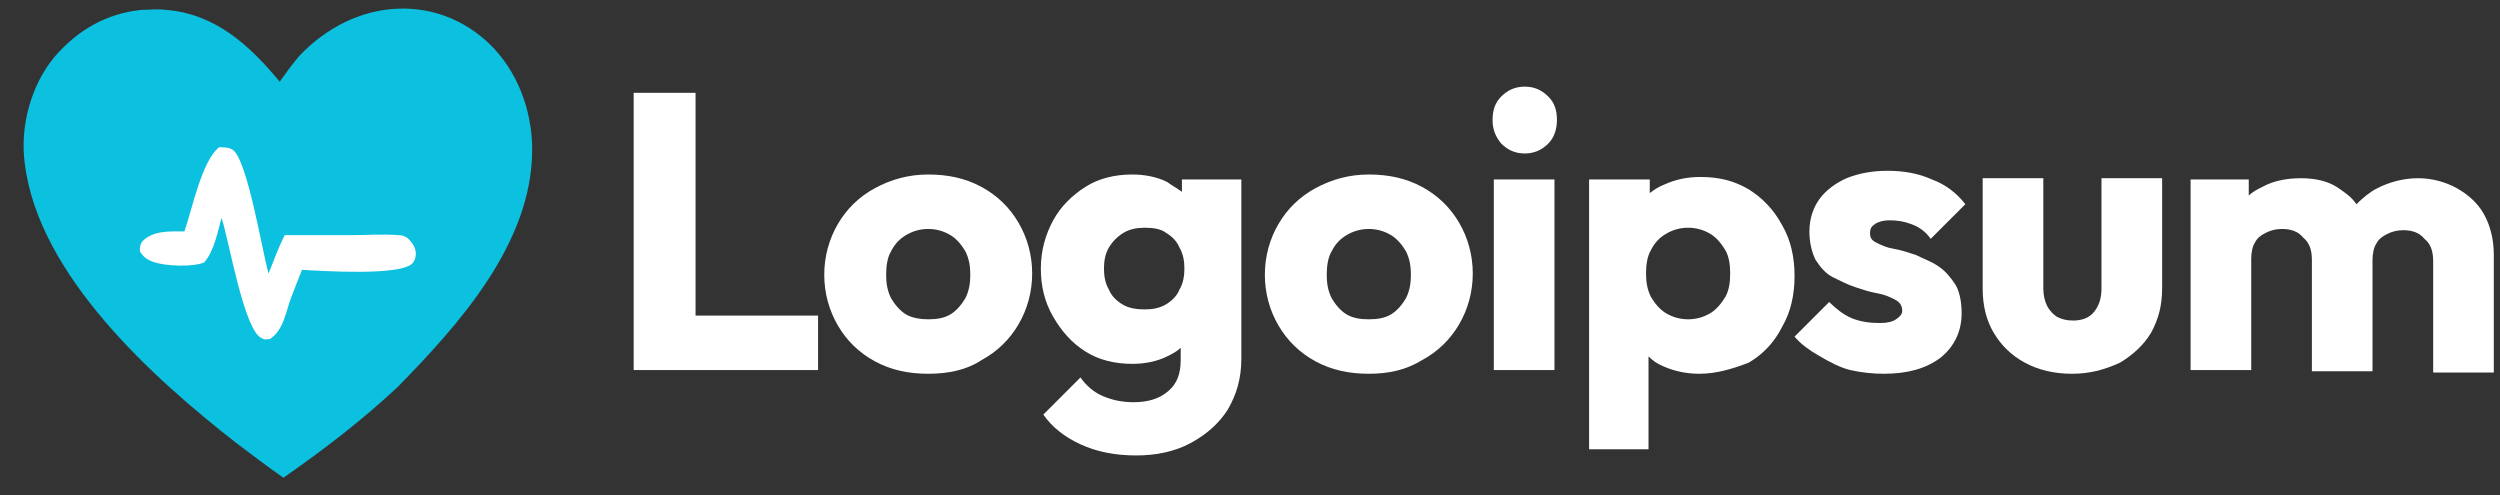<?xml version="1.0" encoding="utf-8"?>
<!-- Generator: Adobe Illustrator 25.4.1, SVG Export Plug-In . SVG Version: 6.00 Build 0)  -->
<svg version="1.1" id="logo-87" xmlns="http://www.w3.org/2000/svg" xmlns:xlink="http://www.w3.org/1999/xlink" x="0px" y="0px"
	 viewBox="0 0 202 40" style="enable-background:new 0 0 202 40;" xml:space="preserve">
<rect x="0" y="0" width="202" height="40" fill="#333333" stroke="none"/>
<style type="text/css">
	.st0{fill:#FFFFFF;}
	.st1{fill-rule:evenodd;clip-rule:evenodd;fill:#FFFFFF;}
	.st2{fill:#0CC0DF;}
</style>
<path class="st0" d="M125.6,14.5h-4.9v15.4h4.9V14.5z"/>
<path class="st0" d="M121.3,11.6c0.5,0.5,1.1,0.8,1.9,0.8s1.4-0.3,1.9-0.8s0.7-1.2,0.7-1.9c0-0.8-0.2-1.4-0.7-1.9
	C124.6,7.3,124,7,123.2,7s-1.4,0.3-1.9,0.8s-0.7,1.1-0.7,1.9C120.6,10.4,120.8,11,121.3,11.6z"/>
<path class="st0" d="M51.2,29.9V7.5h5v18h9.9v4.4H51.2z"/>
<path class="st1" d="M75,30.2c-1.6,0-3-0.3-4.3-1s-2.3-1.7-3-2.9c-0.7-1.2-1.1-2.6-1.1-4.1s0.4-2.9,1.1-4.1s1.7-2.2,3-2.9
	s2.7-1.1,4.3-1.1c1.6,0,3,0.3,4.3,1s2.3,1.7,3,2.9c0.7,1.2,1.1,2.6,1.1,4.1S83,25,82.3,26.2s-1.7,2.2-3,2.9
	C78.1,29.9,76.6,30.2,75,30.2z M75,25.8c0.7,0,1.3-0.1,1.8-0.4s0.9-0.8,1.2-1.3c0.3-0.6,0.4-1.2,0.4-1.9s-0.1-1.3-0.4-1.9
	c-0.3-0.5-0.7-1-1.2-1.3s-1.1-0.5-1.8-0.5c-0.7,0-1.3,0.2-1.8,0.5s-0.9,0.7-1.2,1.3c-0.3,0.5-0.4,1.2-0.4,1.9c0,0.7,0.1,1.3,0.4,1.9
	c0.3,0.5,0.7,1,1.2,1.3C73.7,25.7,74.4,25.8,75,25.8z"/>
<path class="st1" d="M87.3,35.9c1.3,0.6,2.8,0.9,4.5,0.9c1.6,0,3.1-0.3,4.4-1s2.3-1.6,3-2.7c0.7-1.2,1.1-2.5,1.1-4.1V14.5h-4.8v1
	c-0.4-0.3-0.8-0.5-1.2-0.8c-0.8-0.4-1.8-0.6-2.8-0.6c-1.4,0-2.7,0.3-3.8,1c-1.1,0.7-2,1.6-2.6,2.7s-1,2.4-1,3.9c0,1.4,0.3,2.7,1,3.9
	s1.5,2.1,2.6,2.8c1.1,0.7,2.4,1,3.8,1c1,0,2-0.2,2.8-0.6c0.4-0.2,0.8-0.4,1.1-0.7v1c0,1.1-0.3,1.9-1,2.5s-1.6,0.9-2.8,0.9
	c-1,0-1.8-0.2-2.5-0.5s-1.3-0.8-1.8-1.5l-3,3C85,34.5,86,35.3,87.3,35.9z M94.2,24.6c-0.5,0.3-1.1,0.4-1.7,0.4
	c-0.7,0-1.3-0.1-1.8-0.4s-0.9-0.7-1.1-1.2c-0.3-0.5-0.4-1.1-0.4-1.7s0.1-1.2,0.4-1.7s0.7-0.9,1.2-1.2s1.1-0.4,1.7-0.4
	c0.7,0,1.3,0.1,1.7,0.4c0.5,0.3,0.9,0.7,1.1,1.2c0.3,0.5,0.4,1.1,0.4,1.7s-0.1,1.2-0.4,1.7C95.1,23.9,94.7,24.3,94.2,24.6z"/>
<path class="st1" d="M110.6,30.2c-1.6,0-3-0.3-4.3-1s-2.3-1.7-3-2.9c-0.7-1.2-1.1-2.6-1.1-4.1s0.4-2.9,1.1-4.1s1.7-2.2,3-2.9
	s2.7-1.1,4.3-1.1c1.6,0,3,0.3,4.3,1s2.3,1.7,3,2.9c0.7,1.2,1.1,2.6,1.1,4.1s-0.4,2.9-1.1,4.1s-1.7,2.2-3,2.9
	C113.6,29.9,112.2,30.2,110.6,30.2z M110.6,25.8c0.7,0,1.3-0.1,1.8-0.4s0.9-0.8,1.2-1.3c0.3-0.6,0.4-1.2,0.4-1.9s-0.1-1.3-0.4-1.9
	c-0.3-0.5-0.7-1-1.2-1.3s-1.1-0.5-1.8-0.5c-0.7,0-1.3,0.2-1.8,0.5s-0.9,0.7-1.2,1.3c-0.3,0.5-0.4,1.2-0.4,1.9c0,0.7,0.1,1.3,0.4,1.9
	c0.3,0.5,0.7,1,1.2,1.3C109.3,25.7,109.9,25.8,110.6,25.8z"/>
<path class="st1" d="M137.3,30.2c-1,0-2-0.2-2.9-0.6c-0.5-0.2-0.9-0.5-1.2-0.8v7.5h-4.8V14.5h4.9v1.1c0.4-0.3,0.7-0.5,1.2-0.7
	c0.9-0.4,1.8-0.6,2.9-0.6c1.5,0,2.7,0.3,3.9,1c1.1,0.7,2,1.6,2.7,2.9c0.7,1.2,1,2.6,1,4.1s-0.3,2.9-1,4.1c-0.6,1.2-1.5,2.2-2.7,2.9
	C140,29.8,138.7,30.2,137.3,30.2z M136.4,25.8c0.7,0,1.3-0.2,1.8-0.5s0.9-0.8,1.2-1.3s0.4-1.2,0.4-1.9c0-0.7-0.1-1.4-0.4-1.9
	c-0.3-0.5-0.7-1-1.2-1.3s-1.1-0.5-1.8-0.5s-1.3,0.2-1.8,0.5s-0.9,0.7-1.2,1.3c-0.3,0.5-0.4,1.2-0.4,1.9c0,0.7,0.1,1.3,0.4,1.9
	c0.3,0.5,0.7,1,1.2,1.3C135.1,25.6,135.7,25.8,136.4,25.8z"/>
<path class="st0" d="M149.5,29.9c0.9,0.2,1.8,0.3,2.7,0.3c1.9,0,3.4-0.4,4.6-1.3c1.1-0.9,1.7-2.1,1.7-3.6c0-1-0.2-1.8-0.5-2.3
	c-0.4-0.6-0.8-1.1-1.4-1.5s-1.2-0.6-1.8-0.9c-0.6-0.2-1.2-0.4-1.8-0.5s-1-0.3-1.4-0.5s-0.5-0.4-0.5-0.8c0-0.3,0.1-0.5,0.4-0.7
	c0.3-0.2,0.7-0.3,1.2-0.3c0.6,0,1.2,0.1,1.7,0.3c0.6,0.2,1.2,0.6,1.6,1.2l2.8-2.8c-0.7-0.9-1.6-1.6-2.7-2c-1.1-0.5-2.3-0.7-3.6-0.7
	c-1.2,0-2.3,0.2-3.3,0.6c-0.9,0.4-1.7,1-2.2,1.7c-0.5,0.7-0.8,1.6-0.8,2.6c0,0.9,0.2,1.7,0.5,2.3c0.4,0.6,0.8,1.1,1.4,1.4
	c0.6,0.3,1.2,0.6,1.8,0.8c0.6,0.2,1.2,0.4,1.8,0.5s1,0.3,1.4,0.5s0.6,0.5,0.6,0.9c0,0.3-0.2,0.5-0.5,0.7s-0.7,0.3-1.3,0.3
	c-0.8,0-1.6-0.1-2.3-0.4s-1.3-0.8-1.8-1.3l-2.8,2.8c0.5,0.6,1.2,1.1,1.9,1.5C147.9,29.3,148.7,29.7,149.5,29.9z"/>
<path class="st0" d="M167.4,30.2c-1.4,0-2.7-0.3-3.8-0.9s-1.9-1.4-2.5-2.4s-0.9-2.2-0.9-3.6v-8.9h4.9v8.9c0,0.5,0.1,1,0.3,1.4
	s0.5,0.7,0.8,0.9c0.4,0.2,0.8,0.3,1.3,0.3c0.7,0,1.3-0.2,1.7-0.7s0.6-1.1,0.6-1.9v-8.9h4.9v8.9c0,1.4-0.3,2.5-0.9,3.6
	c-0.6,1-1.5,1.8-2.5,2.4C170,29.9,168.8,30.2,167.4,30.2z"/>
<path class="st0" d="M181.8,14.5H177v15.4h4.9v-9c0-0.5,0.1-1,0.3-1.3c0.2-0.4,0.5-0.6,0.9-0.8c0.4-0.2,0.8-0.3,1.3-0.3
	c0.7,0,1.3,0.2,1.7,0.7c0.5,0.4,0.7,1,0.7,1.8v9h4.9v-9c0-0.5,0.1-1,0.3-1.3c0.2-0.4,0.5-0.6,0.9-0.8c0.4-0.2,0.8-0.3,1.3-0.3
	c0.7,0,1.3,0.2,1.7,0.7c0.5,0.4,0.7,1,0.7,1.8v9h4.9v-9.5c0-1.3-0.3-2.4-0.8-3.3s-1.3-1.6-2.2-2.1s-2-0.8-3.1-0.8
	c-1.2,0-2.3,0.3-3.3,0.8c-0.6,0.3-1.2,0.8-1.7,1.3c-0.4-0.6-1-1-1.6-1.4c-0.8-0.5-1.8-0.7-2.9-0.7c-1.1,0-2.2,0.2-3.1,0.7
	c-0.4,0.2-0.8,0.4-1.1,0.7v-1.3H181.8z"/>
<path class="st2" d="M11.4,0.8c0.7,0,1.3-0.1,2,0c4,0.3,6.8,2.9,9.2,5.8c0.5-0.7,1-1.4,1.6-2.1c2.1-2.2,4.9-3.7,8-3.8
	c2.7-0.1,5.3,0.9,7.3,2.8c2.3,2.2,3.5,5.4,3.5,8.6C43,19.7,37,26.3,32.1,31.3c-2.9,2.7-5.9,5-9.2,7.3c-1.3-0.9-2.6-1.9-3.8-2.8
	c-6.8-5.3-16-13.6-17.1-22.6c-0.4-3,0.5-6.3,2.4-8.6C6.3,2.4,8.6,1.1,11.4,0.8z"/>
<path class="st0" d="M17.7,11.9c0.4,0,0.8,0,1.1,0.2c1.2,0.8,2.4,8.3,2.9,10c0.4-1,0.8-2.1,1.3-3.1c1.8,0,3.5,0,5.3,0
	c1.3,0,2.6-0.1,3.9,0c0.3,0,0.6,0.1,0.8,0.3c0.3,0.3,0.6,0.7,0.6,1.2c0,0.3-0.1,0.6-0.3,0.8c-1,1-7.3,0.6-8.9,0.5l-0.9,2.3
	c-0.4,1.1-0.6,2.6-1.7,3.3c-0.3,0-0.4,0.1-0.7-0.1c-1.4-0.7-2.6-7.9-3.2-9.7c-0.3,1.1-0.6,2.7-1.4,3.6c-0.9,0.4-3.1,0.3-4,0
	c-0.6-0.2-0.9-0.4-1.2-0.9c0-0.3,0-0.5,0.2-0.8c0.9-0.9,2.2-0.8,3.4-0.8C15.5,17,16.3,13,17.7,11.9z"/>
</svg>

